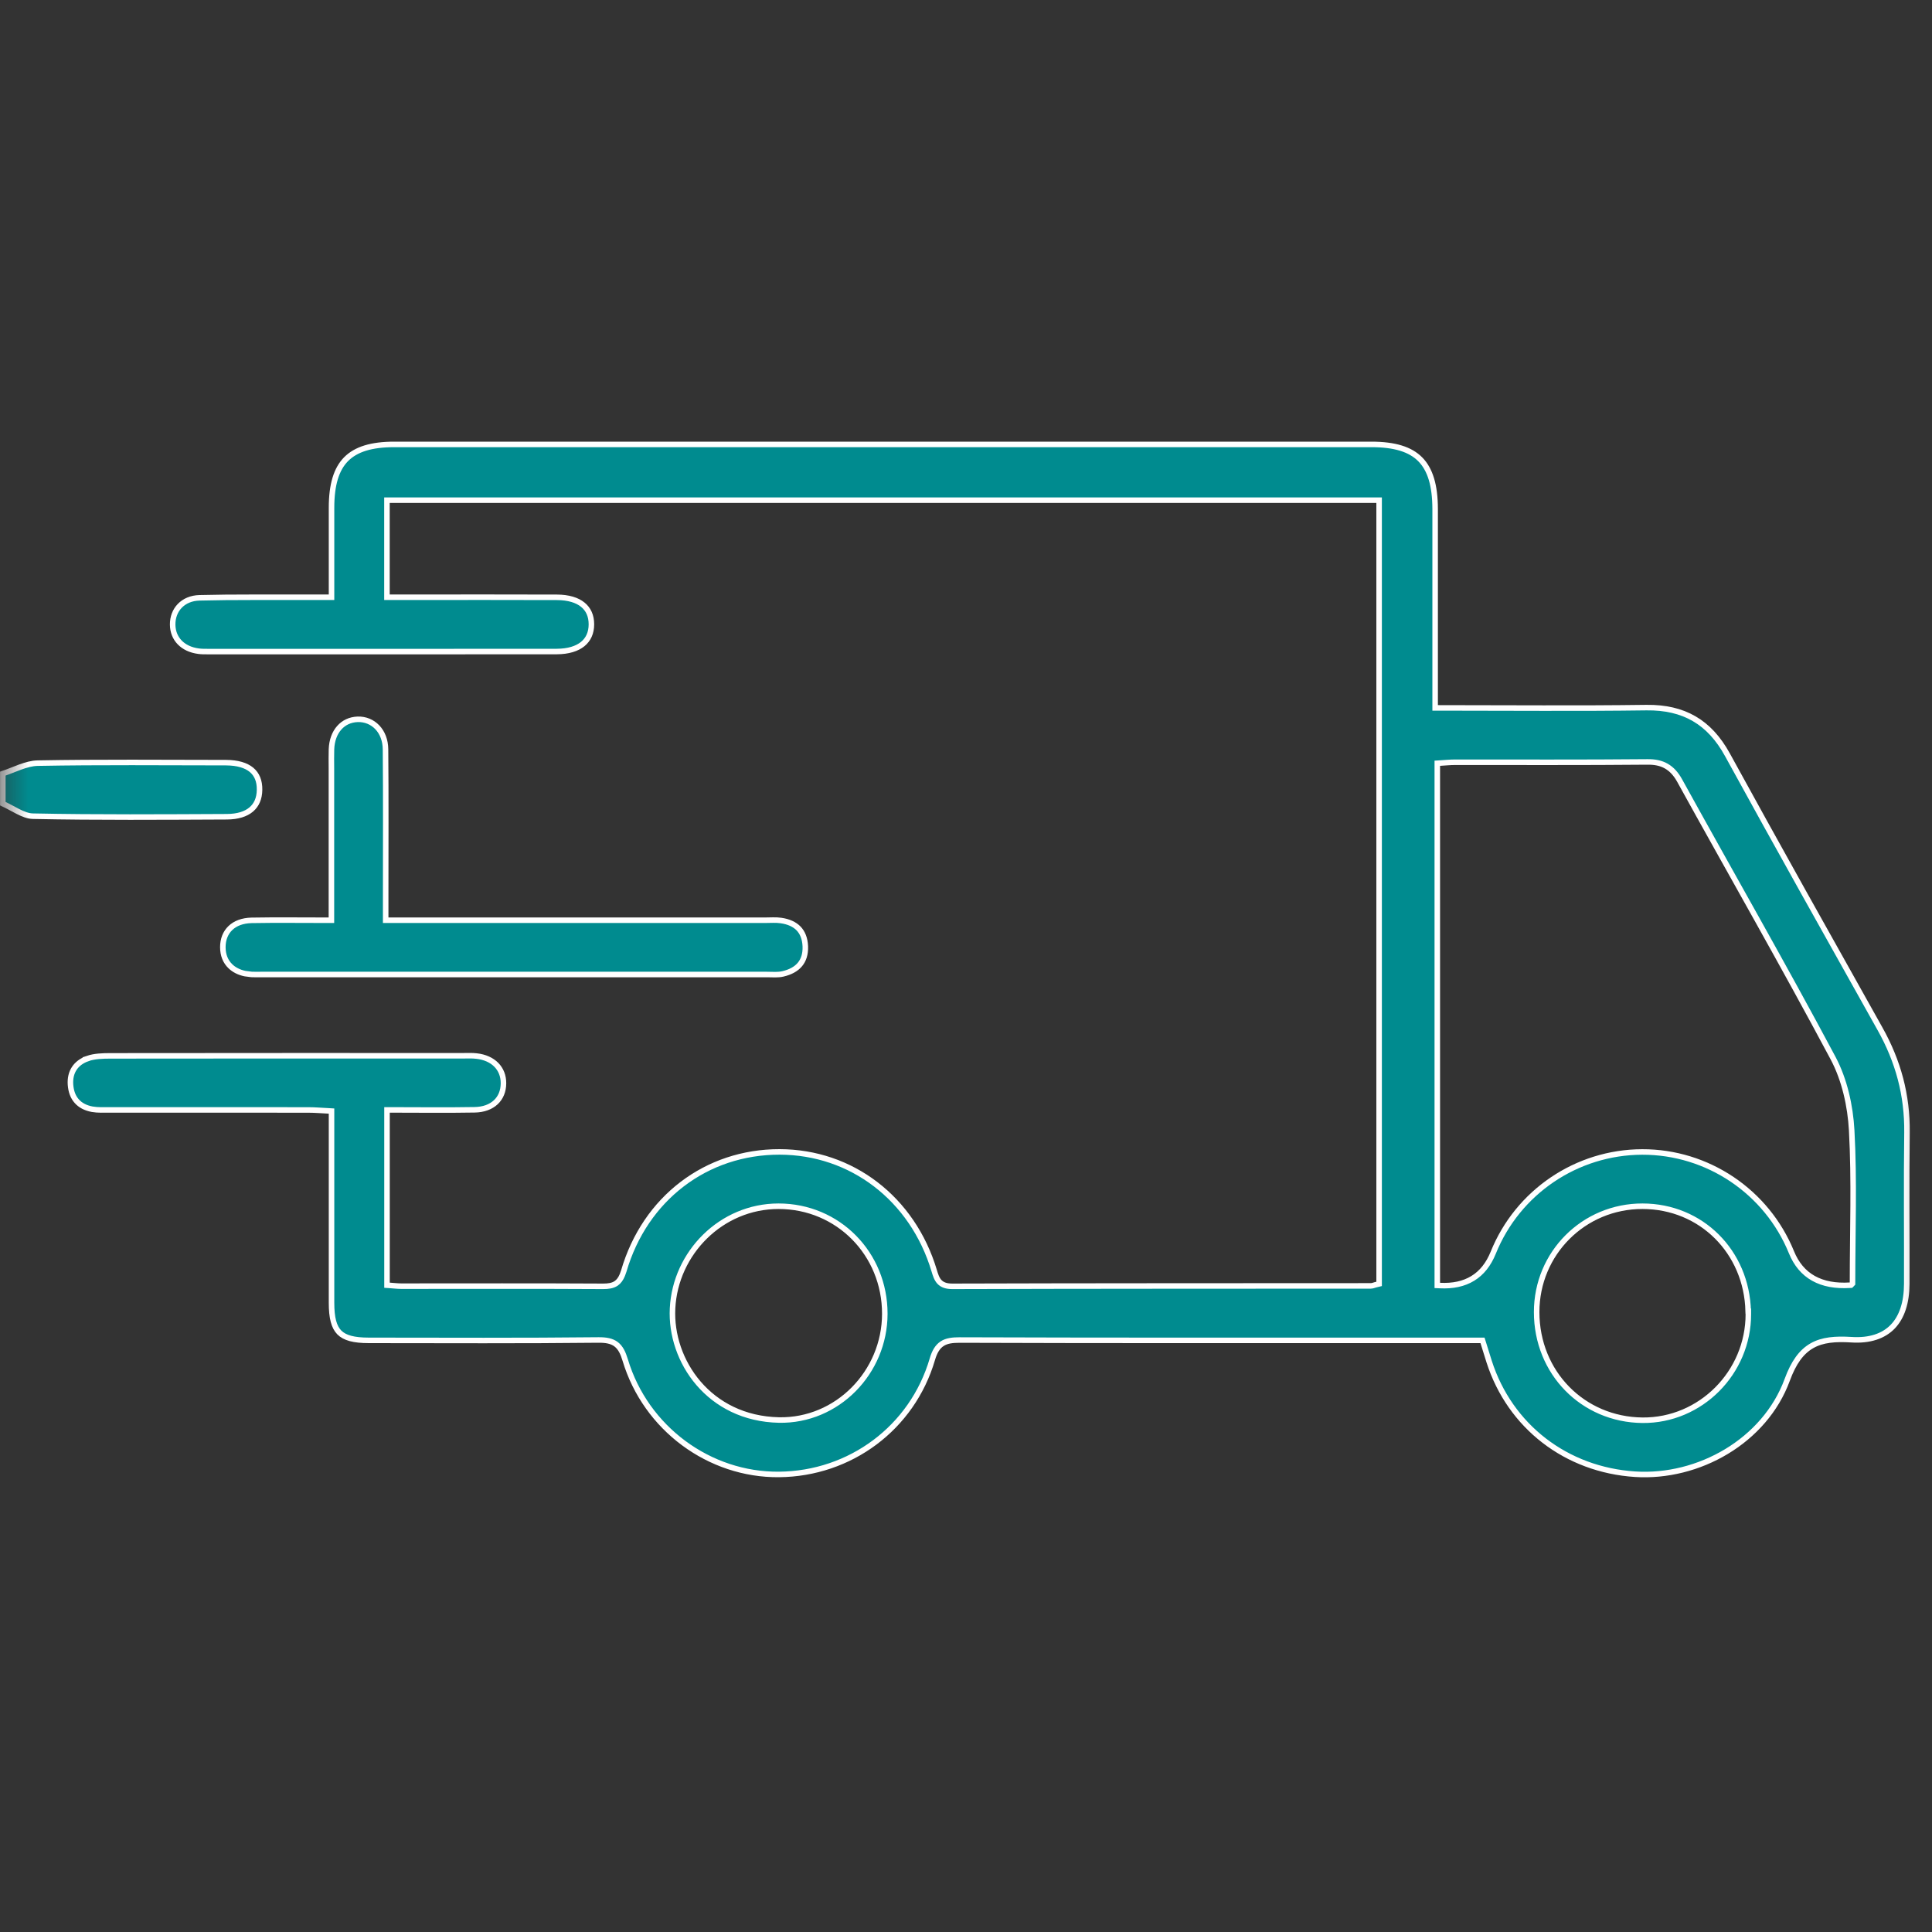 <svg width="35" height="35" viewBox="0 0 35 35" fill="none" xmlns="http://www.w3.org/2000/svg">
<rect x="0" y="0" width="35" height="35" fill="#333333" stroke="none"/>
<mask id="mask0_2_64" style="mask-type:alpha" maskUnits="userSpaceOnUse" x="0" y="0" width="35" height="35">
<rect width="35" height="35" fill="#D9D9D9"/>
</mask>
<g mask="url(#mask0_2_64)">
<path d="M4.093 13.816C4.304 13.817 4.457 13.864 4.556 13.946C4.653 14.027 4.705 14.146 4.702 14.309C4.7 14.465 4.647 14.584 4.551 14.665C4.454 14.747 4.308 14.795 4.11 14.796C2.939 14.801 1.768 14.81 0.598 14.786C0.51 14.785 0.419 14.749 0.321 14.699C0.237 14.656 0.142 14.601 0.051 14.559V14.015C0.154 13.98 0.26 13.935 0.357 13.899C0.469 13.858 0.576 13.827 0.682 13.825C1.818 13.804 2.955 13.815 4.093 13.816Z" fill="#008B8F" stroke="white" stroke-width="0.1"/>
<path d="M29.756 21.852C28.691 21.85 27.837 22.705 27.838 23.77C27.838 24.866 28.674 25.719 29.756 25.729C30.807 25.738 31.674 24.867 31.673 23.805V23.755H31.67C31.645 22.68 30.82 21.853 29.756 21.852ZM14.104 21.852C13.066 21.852 12.234 22.698 12.184 23.703C12.136 24.653 12.845 25.699 14.112 25.725C15.165 25.746 16.028 24.863 16.029 23.801C16.03 22.712 15.182 21.852 14.104 21.852ZM29.842 13.803C28.68 13.814 27.519 13.808 26.356 13.809C26.267 13.809 26.174 13.819 26.085 13.824L26.038 13.827V23.287L26.085 23.289C26.318 23.301 26.518 23.259 26.681 23.159C26.845 23.059 26.967 22.902 27.051 22.695C27.494 21.596 28.562 20.872 29.75 20.869C30.934 20.866 32.007 21.587 32.454 22.686C32.541 22.9 32.674 23.059 32.853 23.159C33.032 23.259 33.253 23.299 33.513 23.283L33.532 23.282L33.545 23.269L33.56 23.253V23.232C33.56 22.304 33.595 21.387 33.545 20.477C33.521 20.037 33.416 19.561 33.209 19.171C32.308 17.48 31.353 15.816 30.428 14.14C30.362 14.021 30.285 13.935 30.187 13.879C30.09 13.823 29.976 13.801 29.842 13.803ZM6.006 20.128L5.958 20.125C5.828 20.119 5.707 20.108 5.587 20.108C4.989 20.108 4.391 20.107 3.793 20.107C3.195 20.107 2.597 20.108 1.999 20.107C1.882 20.107 1.774 20.113 1.671 20.095C1.547 20.072 1.453 20.021 1.389 19.947C1.324 19.874 1.286 19.774 1.277 19.65C1.269 19.534 1.293 19.435 1.345 19.356C1.396 19.278 1.477 19.215 1.587 19.177L1.586 19.176C1.712 19.133 1.858 19.128 2.002 19.128H2.003C4.135 19.125 6.267 19.126 8.399 19.126C8.481 19.126 8.555 19.122 8.63 19.131H8.631C8.786 19.148 8.909 19.206 8.992 19.291C9.075 19.376 9.122 19.49 9.121 19.626C9.12 19.769 9.07 19.886 8.981 19.969C8.893 20.051 8.762 20.103 8.596 20.105C8.091 20.114 7.587 20.107 7.06 20.107H7.011V23.283L7.057 23.286C7.132 23.291 7.201 23.3 7.268 23.3C8.487 23.3 9.706 23.296 10.924 23.303C11.018 23.303 11.098 23.293 11.163 23.249C11.212 23.215 11.247 23.165 11.274 23.099L11.3 23.027C11.685 21.707 12.797 20.866 14.123 20.868C15.425 20.87 16.531 21.713 16.923 23.017C16.946 23.094 16.969 23.169 17.018 23.222C17.071 23.278 17.146 23.303 17.252 23.303C19.779 23.295 22.306 23.297 24.834 23.295C24.853 23.295 24.871 23.29 24.886 23.285C24.902 23.28 24.92 23.274 24.947 23.268L24.984 23.259V9.061H7.01V10.82H7.415C8.307 10.82 9.197 10.817 10.089 10.821C10.298 10.822 10.455 10.871 10.557 10.954C10.659 11.036 10.714 11.155 10.714 11.31C10.714 11.465 10.658 11.585 10.556 11.668C10.452 11.752 10.295 11.802 10.088 11.803C7.979 11.805 5.869 11.805 3.761 11.804C3.704 11.804 3.65 11.804 3.598 11.797C3.308 11.76 3.13 11.57 3.128 11.316C3.125 11.048 3.313 10.838 3.614 10.83C3.929 10.822 4.245 10.82 4.56 10.82H6.006V9.198C6.006 8.782 6.092 8.499 6.27 8.318C6.449 8.138 6.729 8.051 7.142 8.051C13.042 8.05 18.944 8.05 24.844 8.051C25.265 8.051 25.55 8.139 25.73 8.322C25.911 8.506 25.998 8.795 25.999 9.221V12.824H26.05C27.346 12.824 28.588 12.836 29.828 12.819C30.167 12.815 30.452 12.881 30.691 13.02C30.931 13.159 31.13 13.374 31.294 13.673C32.204 15.333 33.132 16.985 34.057 18.636C34.387 19.223 34.555 19.841 34.547 20.516C34.535 21.429 34.546 22.345 34.543 23.258C34.542 23.601 34.453 23.863 34.288 24.034C34.123 24.204 33.874 24.292 33.539 24.27C33.25 24.252 33.016 24.27 32.825 24.379C32.633 24.488 32.492 24.684 32.377 24.998C31.97 26.106 30.77 26.78 29.624 26.707C28.373 26.627 27.354 25.84 26.977 24.666C26.943 24.561 26.911 24.455 26.868 24.317L26.857 24.282H25.099C22.527 24.282 19.954 24.285 17.383 24.276C17.257 24.276 17.151 24.288 17.068 24.342C16.984 24.397 16.93 24.488 16.89 24.625C16.525 25.869 15.401 26.699 14.113 26.711C12.852 26.723 11.698 25.877 11.326 24.637C11.287 24.508 11.241 24.413 11.161 24.352C11.081 24.292 10.977 24.274 10.843 24.275C9.456 24.29 8.068 24.283 6.681 24.282C6.408 24.282 6.245 24.237 6.147 24.139C6.05 24.04 6.006 23.876 6.006 23.602V20.128Z" fill="#008B8F" stroke="white" stroke-width="0.1"/>
<path d="M6.48 13.031C6.757 13.023 6.982 13.242 6.984 13.577C6.992 14.457 6.987 15.336 6.987 16.216V16.671H13.852C13.959 16.671 14.054 16.662 14.149 16.676C14.287 16.696 14.394 16.745 14.467 16.82C14.539 16.895 14.583 17.001 14.589 17.143C14.594 17.285 14.558 17.394 14.49 17.474C14.422 17.555 14.319 17.611 14.183 17.643C14.094 17.664 14 17.655 13.892 17.654H4.723C4.665 17.654 4.611 17.656 4.557 17.653L4.439 17.638C4.328 17.615 4.239 17.568 4.174 17.505C4.087 17.422 4.037 17.305 4.037 17.159C4.037 17.014 4.087 16.895 4.174 16.812C4.261 16.728 4.391 16.677 4.557 16.673C5.005 16.665 5.454 16.671 5.954 16.671H6.004V13.911C6.004 13.797 6.001 13.686 6.005 13.575C6.011 13.41 6.063 13.277 6.146 13.184C6.227 13.092 6.341 13.036 6.48 13.031Z" fill="#008B8F" stroke="white" stroke-width="0.1"/>
</g>
</svg>
